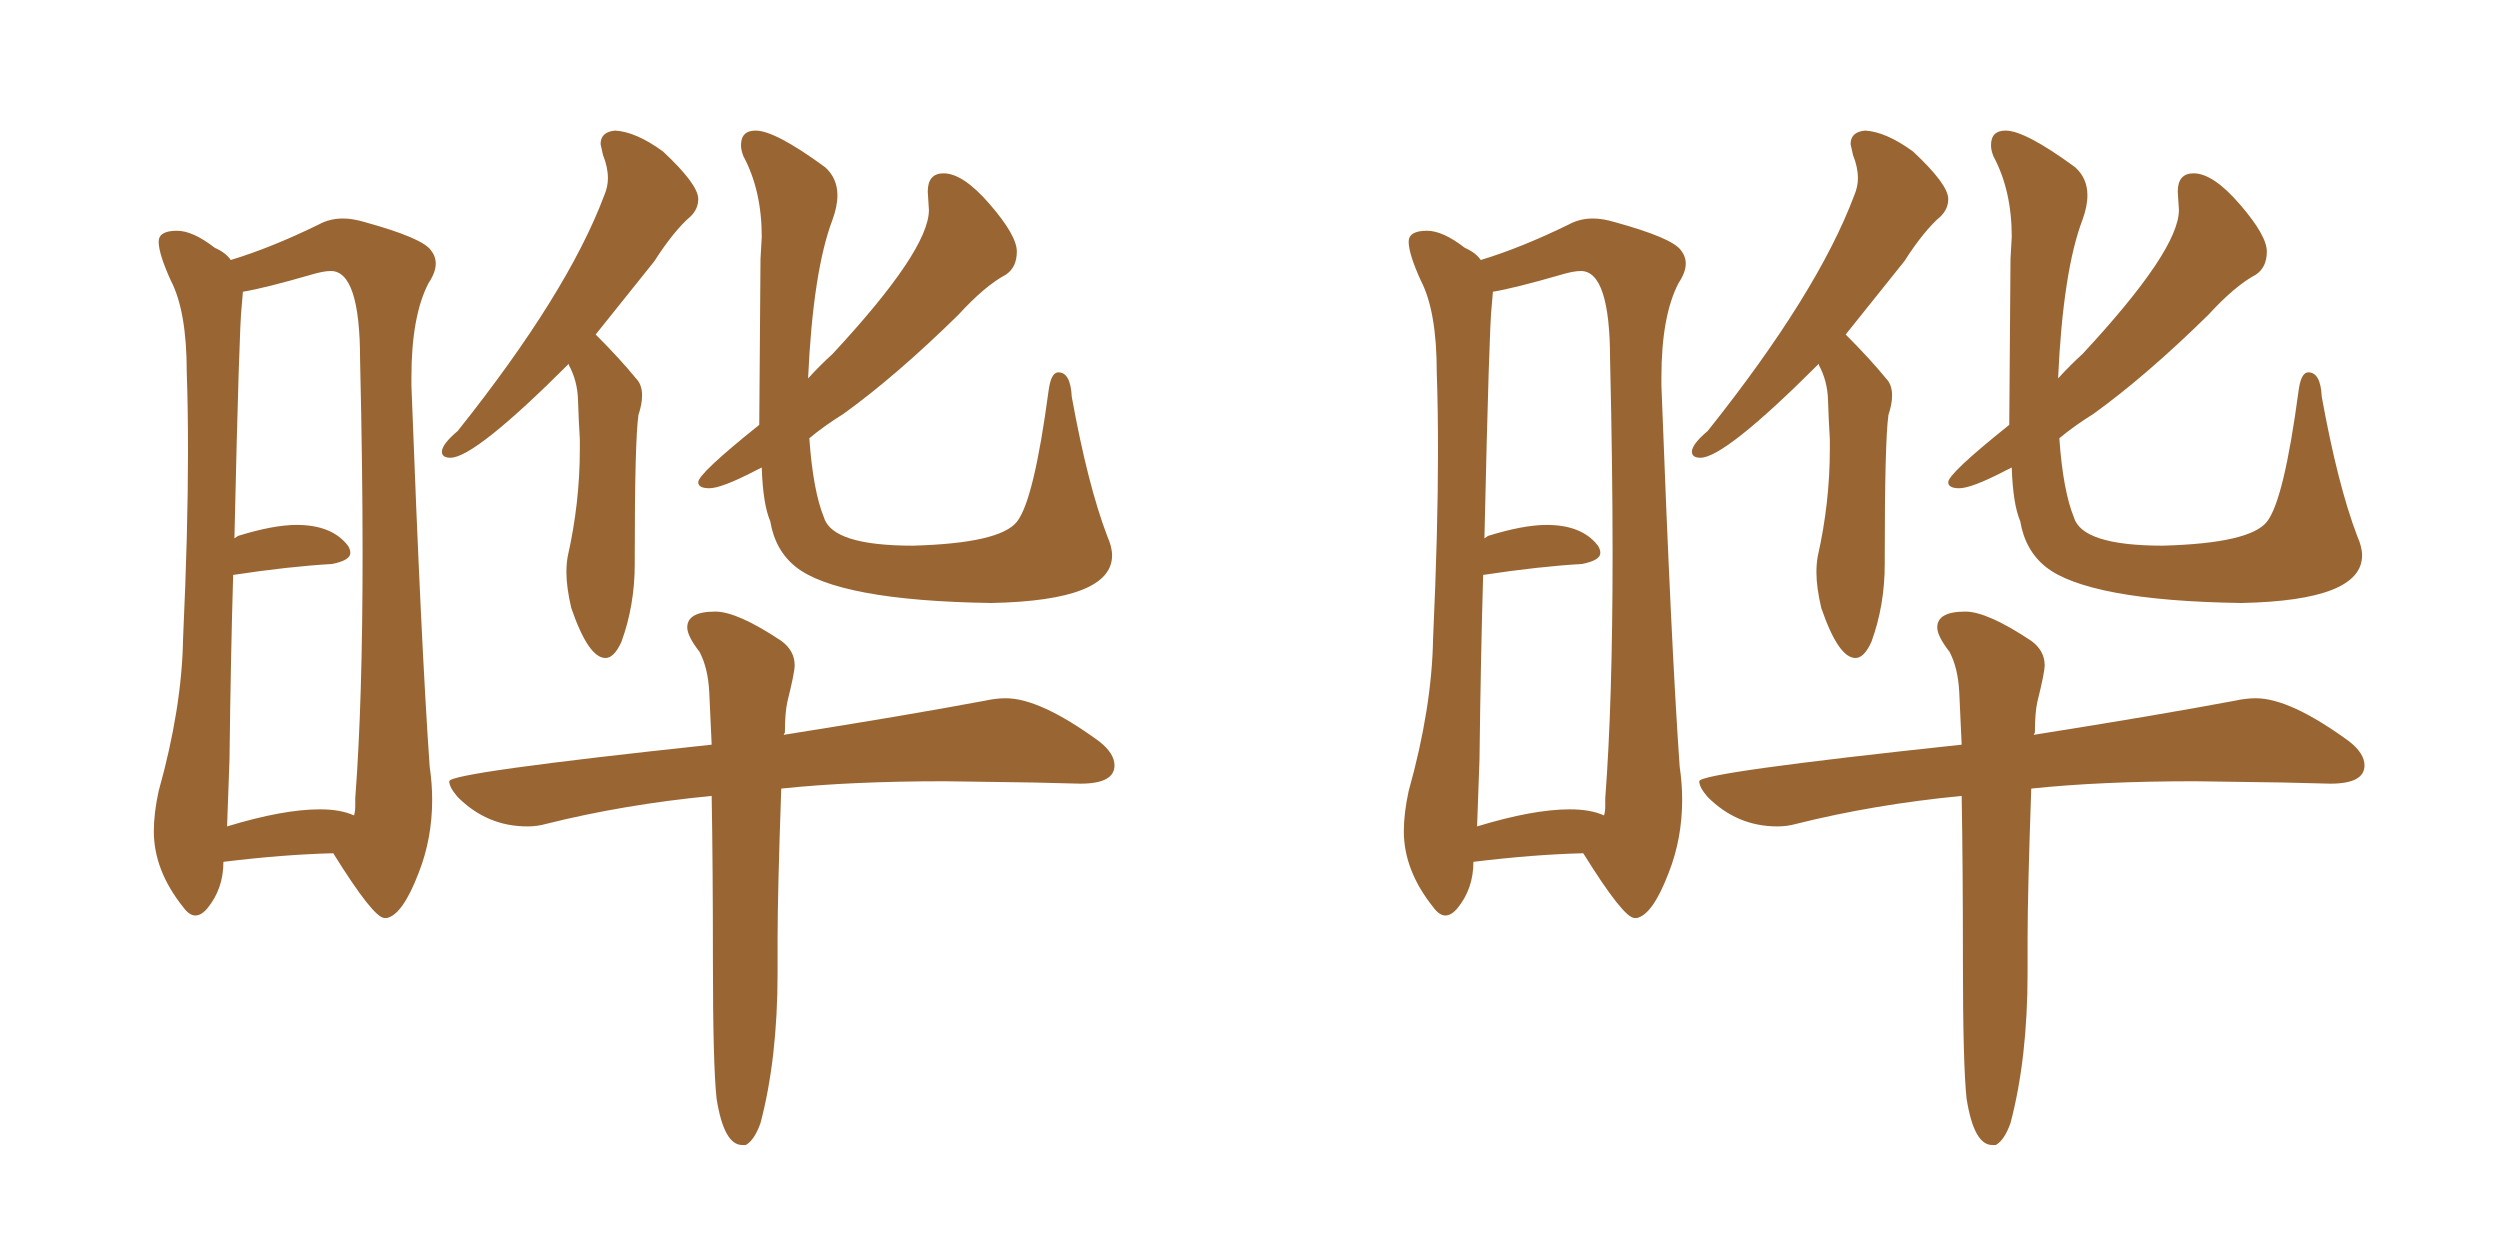 <svg xmlns="http://www.w3.org/2000/svg" xmlns:xlink="http://www.w3.org/1999/xlink" width="300" height="150"><path fill="#996633" padding="10" d="M46.44 110.16L46.44 110.16L46.14 110.16Q44.82 110.16 39.99 102.39L39.99 102.39Q33.98 102.54 26.81 103.42L26.81 103.42Q26.81 106.64 24.90 108.98L24.90 108.98Q24.17 109.86 23.44 109.86L23.44 109.86Q22.71 109.86 21.97 108.84L21.97 108.84Q18.46 104.44 18.46 99.76L18.46 99.76Q18.46 97.56 19.04 94.92L19.04 94.92Q21.83 84.96 21.97 76.61L21.97 76.61Q22.56 63.72 22.56 54.20L22.56 54.20Q22.56 48.93 22.41 44.68L22.41 44.68Q22.41 37.35 20.51 33.69L20.51 33.69Q19.04 30.47 19.04 29.00L19.04 29.00Q19.04 27.69 21.24 27.69L21.24 27.69Q23.14 27.69 25.78 29.74L25.78 29.74Q27.10 30.32 27.69 31.20L27.69 31.20Q32.52 29.74 38.23 26.95L38.23 26.95Q39.55 26.22 41.16 26.22L41.16 26.22Q42.33 26.22 43.80 26.66L43.80 26.66Q50.68 28.56 51.71 30.03L51.71 30.03Q52.29 30.76 52.29 31.64L52.29 31.64Q52.29 32.67 51.42 33.98L51.42 33.98Q49.37 37.94 49.37 45.26L49.37 45.26L49.37 46.29Q50.54 77.49 51.56 91.99L51.56 91.99Q51.86 94.04 51.86 95.95L51.86 95.95Q51.86 100.63 50.24 104.74L50.24 104.74Q48.34 109.72 46.44 110.16ZM27.54 91.11L27.25 99.17Q33.98 97.12 38.38 97.12L38.38 97.12Q40.87 97.12 42.48 97.85L42.48 97.85Q42.63 97.41 42.63 96.68L42.63 96.68L42.63 95.80Q43.51 84.23 43.51 66.50L43.51 66.50Q43.51 55.96 43.21 43.21L43.21 43.21Q43.21 32.52 39.70 32.52L39.70 32.52Q38.82 32.52 37.35 32.96L37.35 32.96Q31.79 34.57 29.15 35.01L29.15 35.01L29.00 36.77Q28.71 38.96 28.13 64.60L28.13 64.60L28.56 64.31Q32.81 62.99 35.60 62.99L35.60 62.99Q39.84 62.99 41.75 65.48L41.75 65.48Q42.04 65.92 42.04 66.36L42.04 66.36Q42.04 67.24 39.84 67.68L39.84 67.68Q34.72 67.97 27.98 68.99L27.98 68.99Q27.69 78.66 27.54 91.11L27.54 91.11ZM72.66 78.96L72.66 78.96Q70.61 78.96 68.55 72.95L68.55 72.95Q67.97 70.46 67.97 68.70L67.97 68.70Q67.97 67.68 68.12 66.80L68.12 66.80Q69.58 60.35 69.58 53.91L69.58 53.91L69.58 52.73Q69.43 50.24 69.36 47.97Q69.29 45.70 68.26 43.80L68.26 43.80L68.26 43.65Q56.98 54.93 54.05 54.93L54.05 54.93Q53.03 54.93 53.03 54.20L53.03 54.20Q53.03 53.32 54.93 51.71L54.93 51.71Q68.12 35.16 72.51 23.44L72.51 23.44Q72.95 22.41 72.95 21.39L72.95 21.39Q72.95 20.07 72.36 18.60L72.36 18.60L72.07 17.29Q72.07 15.82 73.83 15.67L73.83 15.67Q76.32 15.82 79.54 18.16L79.54 18.16Q83.79 22.12 83.79 23.88L83.79 23.88Q83.79 25.05 82.91 25.93L82.91 25.93Q80.86 27.69 78.52 31.35L78.52 31.35L71.48 40.14Q74.41 43.07 76.32 45.41L76.32 45.41Q77.05 46.14 77.05 47.46L77.05 47.46Q77.05 48.49 76.61 49.80L76.61 49.80Q76.17 53.03 76.17 66.80L76.17 66.80L76.17 67.68Q76.17 72.66 74.56 77.05L74.56 77.05Q73.68 78.96 72.66 78.96ZM118.95 72.36L118.95 72.36Q109.72 72.22 103.86 71.12Q98.00 70.02 95.51 68.04Q93.02 66.06 92.43 62.55L92.43 62.55Q91.55 60.50 91.41 56.10L91.41 56.10L90.53 56.54Q86.57 58.59 85.11 58.59L85.11 58.59Q83.79 58.59 83.79 57.86L83.79 57.86Q83.79 56.84 91.11 50.98L91.11 50.98L91.26 31.05L91.41 28.42Q91.41 22.85 89.21 18.75L89.21 18.75Q88.92 18.02 88.92 17.43L88.92 17.43Q88.92 15.67 90.67 15.67L90.67 15.67Q93.02 15.67 99.02 20.07L99.02 20.07Q100.49 21.39 100.49 23.44L100.49 23.44Q100.49 24.76 99.90 26.37L99.90 26.37Q97.56 32.52 96.97 45.41L96.97 45.41Q98.44 43.80 99.90 42.48L99.90 42.48Q111.47 30.03 111.47 25.20L111.47 25.20L111.33 23.00Q111.33 20.80 113.23 20.80L113.23 20.80Q115.58 20.80 118.80 24.54Q122.02 28.27 122.02 30.18L122.02 30.18Q122.02 32.08 120.70 32.96L120.70 32.96Q118.21 34.28 114.99 37.79L114.99 37.79Q107.52 45.12 101.22 49.66L101.22 49.66Q98.88 51.12 97.12 52.59L97.12 52.59Q97.56 58.89 98.88 62.11L98.88 62.11Q99.90 65.48 109.57 65.48L109.57 65.48Q119.97 65.19 122.02 62.62Q124.07 60.06 125.83 46.88L125.83 46.88Q126.12 44.68 127.00 44.68L127.00 44.68Q128.47 44.68 128.61 47.61L128.61 47.61Q130.52 58.15 132.86 64.31L132.86 64.31Q133.45 65.63 133.45 66.65L133.45 66.65Q133.45 72.07 118.95 72.36ZM89.50 137.40L89.50 137.40L89.06 137.40Q86.87 137.40 85.99 131.84L85.99 131.84Q85.55 127.73 85.55 115.43L85.55 115.43Q85.55 104.00 85.40 95.51L85.40 95.51Q74.85 96.53 65.48 98.88L65.48 98.88Q64.45 99.17 63.28 99.17L63.28 99.17Q58.45 99.17 54.93 95.65L54.93 95.65Q53.91 94.48 53.91 93.75L53.91 93.75Q53.91 92.72 85.40 89.36L85.40 89.36Q85.25 85.99 85.11 83.06Q84.96 80.13 83.94 78.22L83.94 78.22Q82.47 76.32 82.47 75.29L82.47 75.29Q82.47 73.39 85.84 73.39L85.84 73.39Q88.48 73.39 93.75 76.90L93.75 76.90Q95.36 78.08 95.36 79.83L95.36 79.83Q95.36 80.71 94.48 84.23L94.48 84.23Q94.19 85.55 94.19 87.89L94.19 87.89L94.04 88.18Q108.84 85.84 118.21 84.08L118.21 84.08Q119.53 83.79 120.70 83.79L120.70 83.79Q124.80 83.79 131.84 88.92L131.84 88.92Q133.74 90.38 133.74 91.85L133.74 91.85Q133.74 94.04 129.64 94.04L129.64 94.04L123.93 93.90L113.38 93.75Q102.10 93.75 93.75 94.63L93.75 94.63Q93.31 107.23 93.31 112.65L93.31 112.65L93.31 116.75Q93.31 127.00 91.26 134.77L91.26 134.77Q90.53 136.82 89.50 137.40ZM196.44 110.16L196.44 110.16L196.14 110.16Q194.82 110.16 189.99 102.39L189.99 102.39Q183.98 102.54 176.81 103.42L176.81 103.42Q176.81 106.64 174.90 108.98L174.90 108.98Q174.17 109.86 173.44 109.86L173.44 109.86Q172.71 109.86 171.97 108.84L171.97 108.84Q168.46 104.44 168.46 99.76L168.46 99.76Q168.46 97.56 169.04 94.92L169.04 94.92Q171.83 84.96 171.97 76.61L171.97 76.61Q172.56 63.72 172.56 54.20L172.56 54.20Q172.56 48.93 172.41 44.68L172.41 44.68Q172.41 37.35 170.51 33.69L170.51 33.69Q169.04 30.47 169.04 29.00L169.04 29.00Q169.04 27.69 171.24 27.69L171.24 27.69Q173.14 27.69 175.78 29.74L175.78 29.74Q177.10 30.32 177.69 31.20L177.69 31.20Q182.52 29.74 188.23 26.95L188.23 26.95Q189.55 26.22 191.16 26.22L191.16 26.22Q192.33 26.22 193.80 26.66L193.80 26.66Q200.68 28.56 201.71 30.03L201.71 30.03Q202.29 30.76 202.29 31.64L202.29 31.64Q202.29 32.67 201.42 33.98L201.42 33.98Q199.37 37.94 199.37 45.26L199.37 45.26L199.37 46.29Q200.54 77.49 201.56 91.99L201.56 91.99Q201.86 94.04 201.86 95.95L201.86 95.95Q201.86 100.63 200.24 104.74L200.24 104.74Q198.34 109.72 196.44 110.16ZM177.54 91.11L177.25 99.17Q183.98 97.12 188.38 97.12L188.38 97.12Q190.87 97.12 192.48 97.85L192.48 97.85Q192.63 97.41 192.63 96.68L192.63 96.68L192.63 95.80Q193.51 84.23 193.51 66.50L193.51 66.50Q193.51 55.96 193.21 43.21L193.21 43.21Q193.21 32.52 189.70 32.52L189.70 32.52Q188.82 32.52 187.35 32.96L187.35 32.96Q181.79 34.57 179.15 35.01L179.15 35.01L179.00 36.77Q178.71 38.96 178.13 64.60L178.13 64.60L178.56 64.31Q182.81 62.99 185.60 62.99L185.60 62.99Q189.84 62.99 191.75 65.48L191.75 65.48Q192.04 65.92 192.04 66.36L192.04 66.36Q192.04 67.24 189.84 67.68L189.84 67.68Q184.72 67.97 177.98 68.99L177.98 68.99Q177.69 78.66 177.54 91.11L177.54 91.11ZM222.66 78.96L222.66 78.96Q220.61 78.96 218.55 72.95L218.55 72.95Q217.97 70.46 217.97 68.70L217.97 68.70Q217.97 67.68 218.12 66.80L218.12 66.80Q219.58 60.35 219.58 53.91L219.58 53.91L219.58 52.73Q219.43 50.24 219.36 47.97Q219.29 45.70 218.26 43.80L218.26 43.80L218.26 43.65Q206.98 54.93 204.05 54.93L204.05 54.93Q203.03 54.93 203.03 54.20L203.03 54.20Q203.03 53.32 204.93 51.71L204.93 51.71Q218.12 35.16 222.51 23.44L222.51 23.44Q222.95 22.41 222.95 21.39L222.95 21.39Q222.95 20.07 222.36 18.60L222.36 18.60L222.07 17.29Q222.07 15.82 223.83 15.67L223.83 15.67Q226.32 15.82 229.54 18.16L229.54 18.16Q233.79 22.12 233.79 23.88L233.79 23.88Q233.79 25.05 232.91 25.93L232.91 25.93Q230.86 27.69 228.52 31.35L228.52 31.35L221.48 40.14Q224.41 43.07 226.32 45.41L226.32 45.41Q227.05 46.14 227.05 47.46L227.05 47.46Q227.05 48.49 226.61 49.80L226.61 49.80Q226.17 53.03 226.17 66.80L226.17 66.80L226.17 67.68Q226.17 72.66 224.56 77.05L224.56 77.05Q223.68 78.96 222.66 78.96ZM268.95 72.36L268.95 72.36Q259.72 72.22 253.86 71.12Q248.00 70.02 245.51 68.04Q243.02 66.06 242.43 62.55L242.43 62.55Q241.55 60.50 241.41 56.10L241.41 56.10L240.53 56.54Q236.57 58.59 235.11 58.59L235.11 58.59Q233.79 58.59 233.79 57.86L233.79 57.86Q233.79 56.84 241.11 50.98L241.11 50.98L241.26 31.05L241.41 28.42Q241.41 22.85 239.21 18.75L239.21 18.75Q238.92 18.02 238.92 17.43L238.92 17.43Q238.92 15.67 240.67 15.67L240.67 15.67Q243.02 15.67 249.02 20.07L249.02 20.07Q250.49 21.39 250.49 23.44L250.49 23.44Q250.49 24.76 249.90 26.37L249.90 26.37Q247.56 32.52 246.97 45.41L246.97 45.41Q248.44 43.80 249.90 42.48L249.90 42.48Q261.47 30.03 261.47 25.20L261.47 25.20L261.33 23.00Q261.33 20.80 263.23 20.80L263.23 20.80Q265.58 20.80 268.80 24.54Q272.02 28.27 272.02 30.18L272.02 30.18Q272.02 32.08 270.70 32.96L270.70 32.96Q268.21 34.28 264.99 37.79L264.99 37.79Q257.52 45.12 251.22 49.66L251.22 49.66Q248.88 51.12 247.12 52.59L247.12 52.59Q247.56 58.89 248.88 62.11L248.88 62.11Q249.90 65.48 259.57 65.48L259.57 65.48Q269.97 65.19 272.02 62.62Q274.07 60.06 275.83 46.88L275.83 46.88Q276.12 44.68 277.00 44.68L277.00 44.68Q278.47 44.68 278.61 47.61L278.61 47.61Q280.52 58.15 282.86 64.31L282.86 64.31Q283.45 65.63 283.45 66.65L283.45 66.65Q283.45 72.07 268.95 72.36ZM239.50 137.40L239.50 137.40L239.06 137.40Q236.87 137.40 235.99 131.84L235.99 131.84Q235.55 127.73 235.55 115.43L235.55 115.43Q235.55 104.00 235.40 95.51L235.40 95.51Q224.85 96.53 215.48 98.88L215.48 98.88Q214.45 99.17 213.28 99.17L213.28 99.17Q208.45 99.17 204.93 95.65L204.93 95.65Q203.91 94.48 203.91 93.75L203.91 93.75Q203.91 92.72 235.40 89.36L235.40 89.36Q235.25 85.99 235.11 83.06Q234.96 80.13 233.94 78.22L233.94 78.22Q232.47 76.32 232.47 75.29L232.47 75.29Q232.47 73.39 235.84 73.39L235.84 73.39Q238.48 73.39 243.75 76.90L243.75 76.90Q245.36 78.08 245.36 79.83L245.36 79.83Q245.36 80.71 244.48 84.23L244.48 84.23Q244.19 85.55 244.19 87.89L244.19 87.89L244.04 88.18Q258.84 85.84 268.21 84.08L268.21 84.08Q269.53 83.79 270.70 83.79L270.70 83.79Q274.80 83.79 281.84 88.92L281.84 88.92Q283.74 90.38 283.74 91.85L283.74 91.85Q283.74 94.04 279.64 94.04L279.64 94.04L273.93 93.90L263.38 93.75Q252.10 93.75 243.75 94.63L243.75 94.63Q243.31 107.23 243.31 112.65L243.31 112.65L243.31 116.75Q243.31 127.00 241.26 134.77L241.26 134.77Q240.53 136.82 239.50 137.40Z"/></svg>